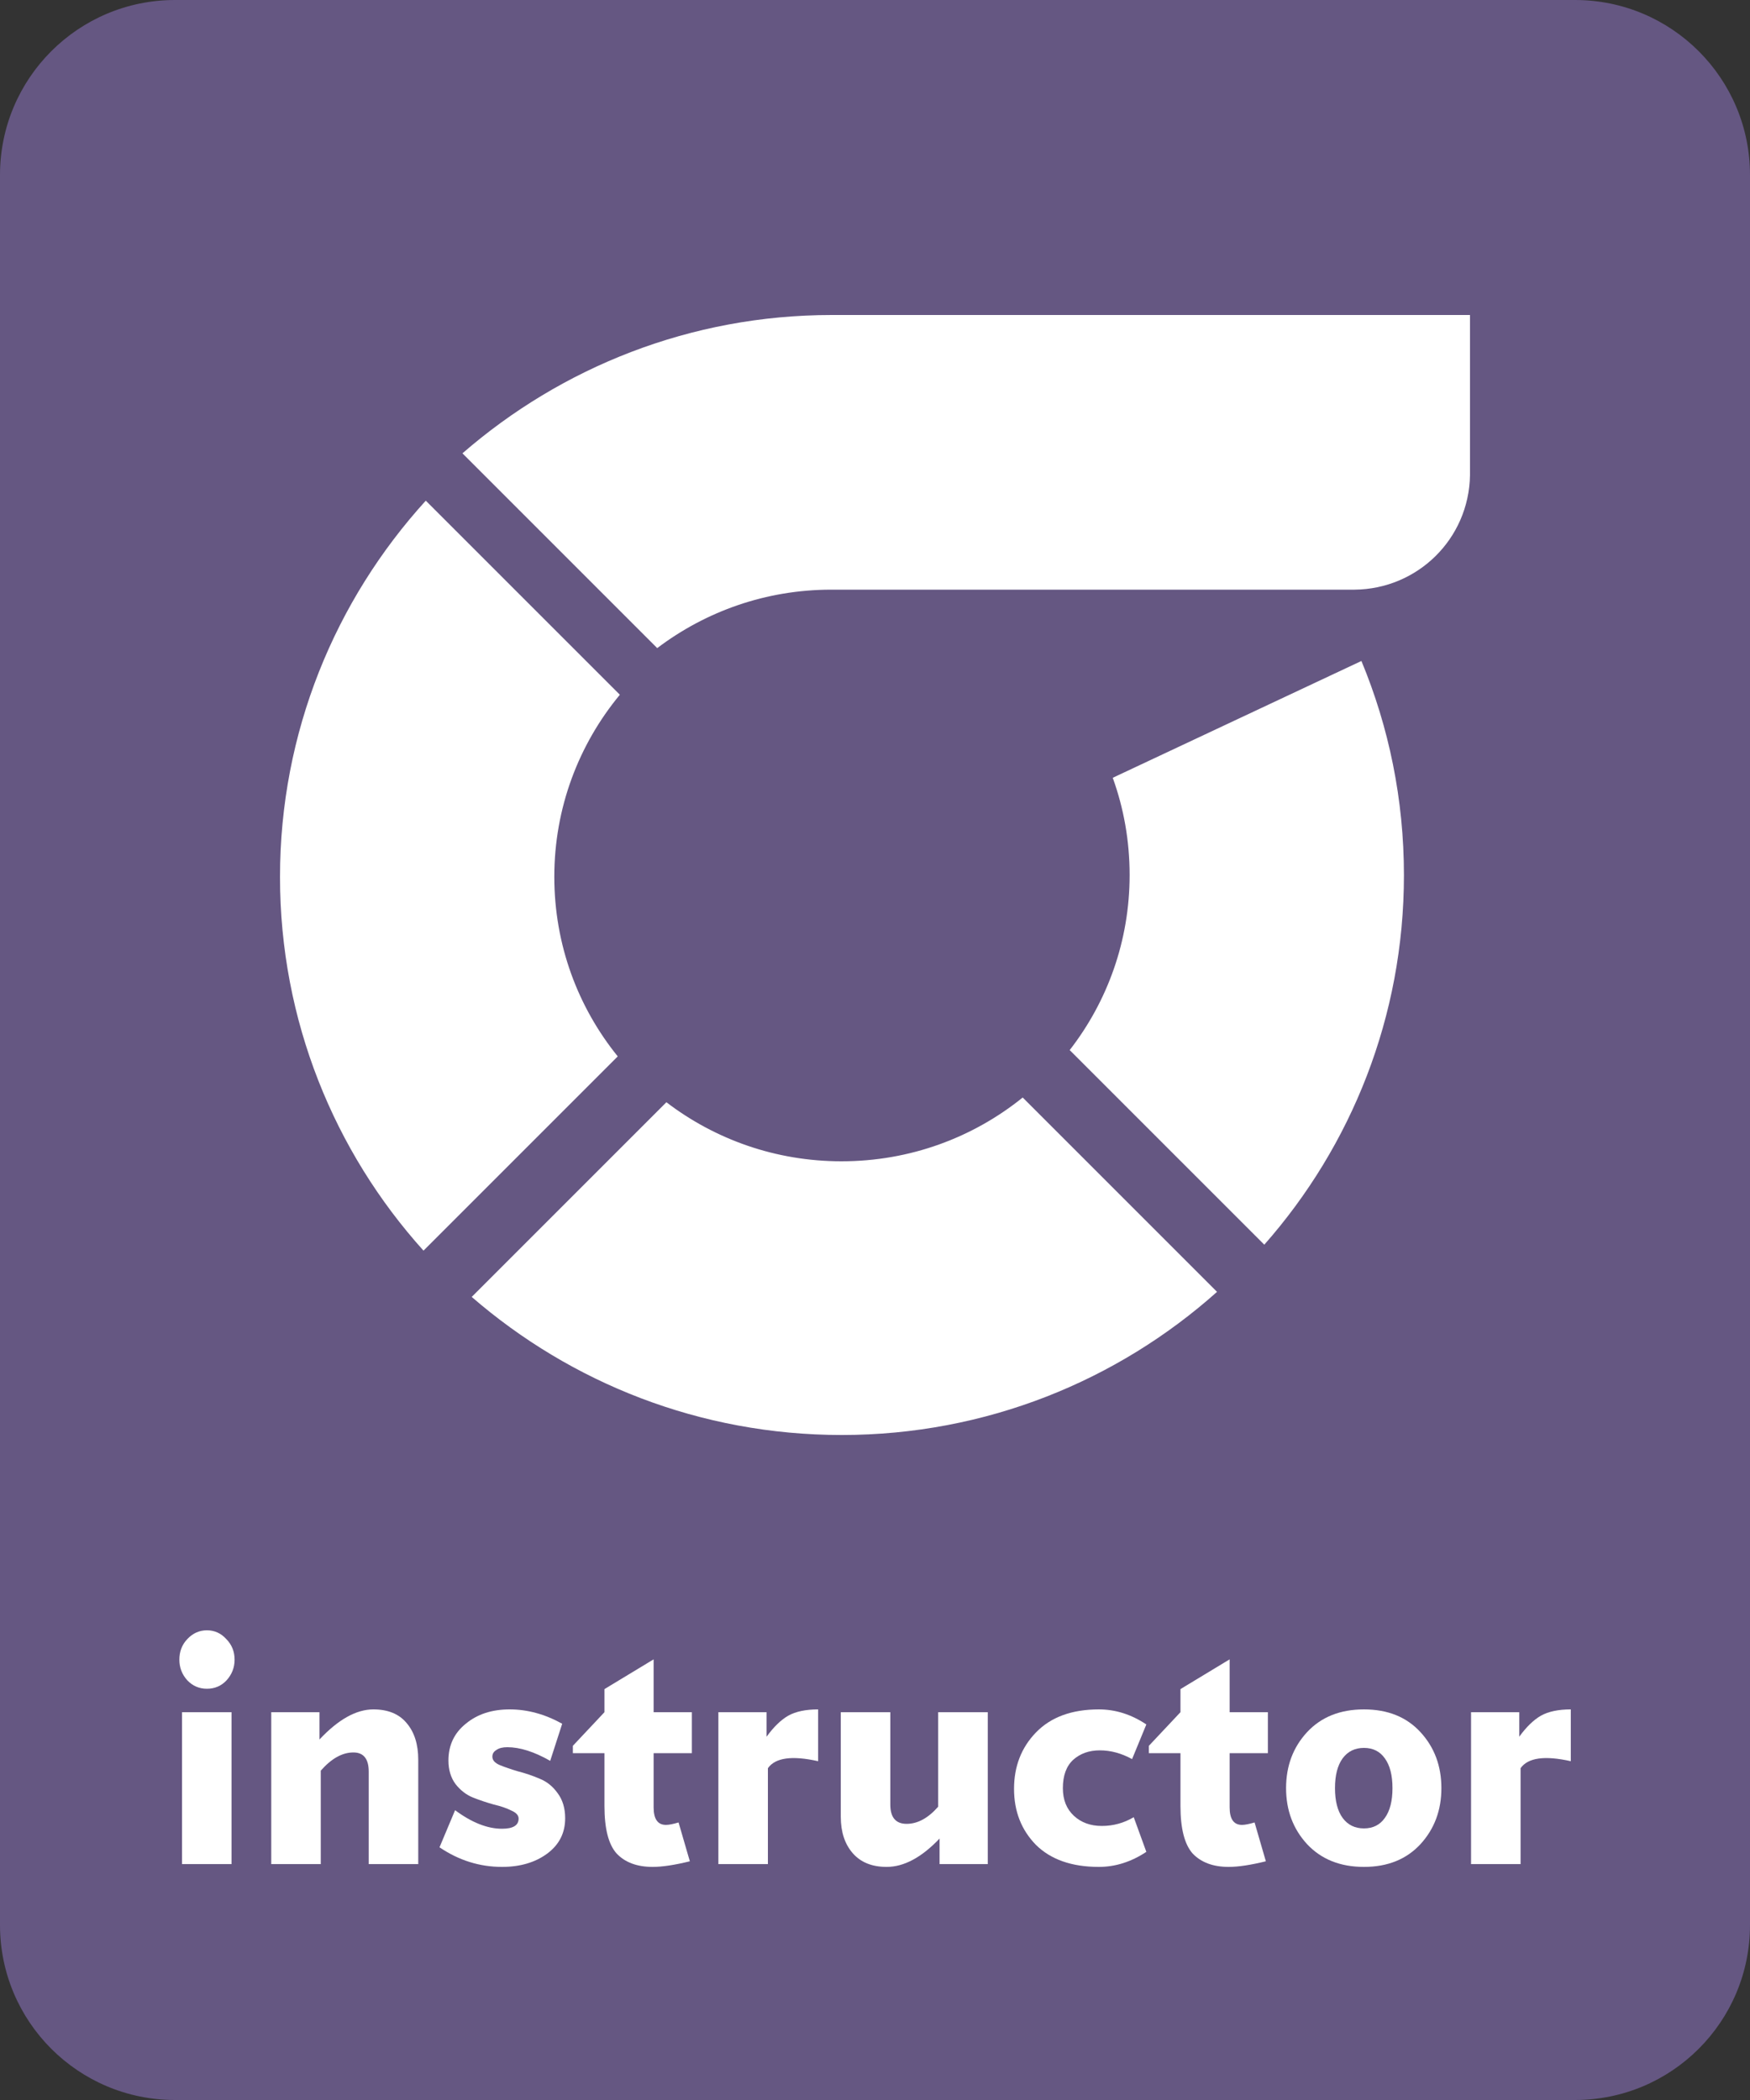 <svg width="20" height="24" viewBox="0 0 20 24" fill="none" xmlns="http://www.w3.org/2000/svg">
<rect x="0" y="0" width="20" height="24" fill="#333333" stroke="none"/>
<path d="M0 2C0 0.895 0.895 0 2 0H18C19.105 0 20 0.895 20 2V22C20 23.105 19.105 24 18 24H2C0.895 24 0 23.105 0 22V2Z" fill="#655782"/>
<path fill-rule="evenodd" clip-rule="evenodd" d="M7.511 7.407L5.285 5.181C6.414 4.2 7.89 3.6 9.506 3.6H16.8V5.425L16.8 5.432C16.787 6.162 16.198 6.733 15.48 6.739L15.477 6.739H9.5C8.754 6.739 8.066 6.987 7.511 7.407ZM12.91 10C12.91 9.608 12.842 9.234 12.717 8.889L15.559 7.554C15.873 8.31 16.045 9.137 16.045 10.002C16.045 11.62 15.443 13.098 14.449 14.225L12.225 12.001C12.655 11.447 12.91 10.754 12.91 10ZM11.688 12.543C11.123 12.999 10.403 13.272 9.617 13.272C8.864 13.272 8.171 13.021 7.616 12.597L5.391 14.822C6.524 15.803 8 16.4 9.62 16.4C11.269 16.4 12.772 15.779 13.909 14.764L11.688 12.543ZM6.335 10.02C6.335 10.799 6.606 11.512 7.06 12.073L4.84 14.293C3.821 13.162 3.2 11.663 3.2 10.023C3.2 8.366 3.833 6.858 4.866 5.722L7.084 7.94C6.615 8.507 6.335 9.231 6.335 10.02Z" fill="white"/>
<path d="M2.681 18.968C2.681 19.058 2.65 19.137 2.589 19.204C2.529 19.268 2.454 19.3 2.365 19.3C2.277 19.3 2.202 19.268 2.141 19.204C2.08 19.137 2.05 19.058 2.05 18.968C2.05 18.874 2.08 18.796 2.141 18.732C2.204 18.665 2.279 18.632 2.365 18.632C2.451 18.632 2.525 18.665 2.586 18.732C2.649 18.796 2.681 18.874 2.681 18.968ZM2.646 21.304H2.08V19.568H2.646V21.304Z" fill="white"/>
<path d="M4.78 21.304H4.214V20.248C4.214 20.101 4.155 20.028 4.039 20.028C3.912 20.028 3.788 20.097 3.666 20.236V21.304H3.1V19.568H3.651V19.88C3.867 19.65 4.072 19.536 4.267 19.536C4.434 19.536 4.561 19.588 4.647 19.692C4.736 19.796 4.78 19.936 4.78 20.112V21.304Z" fill="white"/>
<path d="M6.459 20.78C6.459 20.948 6.391 21.082 6.254 21.184C6.117 21.285 5.945 21.336 5.737 21.336C5.481 21.336 5.243 21.261 5.023 21.112L5.201 20.688C5.391 20.829 5.57 20.9 5.737 20.9C5.864 20.9 5.927 20.861 5.927 20.784C5.927 20.746 5.899 20.716 5.844 20.692C5.79 20.665 5.725 20.642 5.646 20.624C5.568 20.602 5.488 20.576 5.407 20.544C5.328 20.512 5.261 20.46 5.205 20.388C5.152 20.316 5.125 20.226 5.125 20.12C5.125 19.946 5.191 19.806 5.323 19.7C5.455 19.59 5.622 19.536 5.825 19.536C6.027 19.536 6.227 19.59 6.425 19.7L6.288 20.124C6.106 20.02 5.942 19.968 5.798 19.968C5.745 19.968 5.703 19.978 5.673 20C5.642 20.018 5.627 20.044 5.627 20.076C5.627 20.116 5.655 20.148 5.711 20.172C5.769 20.196 5.839 20.22 5.92 20.244C6.003 20.265 6.086 20.293 6.167 20.328C6.248 20.36 6.316 20.414 6.372 20.492C6.43 20.569 6.459 20.665 6.459 20.78Z" fill="white"/>
<path d="M7.907 20.036H7.47V20.656C7.47 20.789 7.517 20.856 7.611 20.856C7.646 20.856 7.694 20.846 7.755 20.828L7.884 21.272C7.712 21.314 7.57 21.336 7.459 21.336C7.281 21.336 7.144 21.285 7.048 21.184C6.954 21.08 6.908 20.898 6.908 20.64V20.036H6.547V19.952L6.908 19.568V19.304L7.47 18.964V19.568H7.907V20.036Z" fill="white"/>
<path d="M9.35 20.128C9.051 20.061 8.86 20.088 8.776 20.208V21.304H8.21V19.568H8.761V19.848C8.842 19.736 8.925 19.656 9.008 19.608C9.094 19.56 9.208 19.536 9.35 19.536V20.128Z" fill="white"/>
<path d="M11.289 21.304H10.738V21.012C10.532 21.228 10.331 21.336 10.133 21.336C9.966 21.336 9.837 21.284 9.746 21.18C9.655 21.076 9.609 20.937 9.609 20.764V19.568H10.175V20.624C10.175 20.77 10.237 20.844 10.361 20.844C10.488 20.844 10.608 20.778 10.722 20.648V19.568H11.289V21.304Z" fill="white"/>
<path d="M13.101 21.164C12.929 21.278 12.748 21.336 12.558 21.336C12.249 21.336 12.009 21.252 11.839 21.084C11.672 20.913 11.589 20.7 11.589 20.444C11.589 20.188 11.672 19.973 11.839 19.8C12.009 19.624 12.249 19.536 12.558 19.536C12.748 19.536 12.929 19.593 13.101 19.708L12.938 20.104C12.816 20.037 12.693 20.004 12.569 20.004C12.447 20.004 12.346 20.04 12.265 20.112C12.187 20.184 12.147 20.292 12.147 20.436C12.147 20.569 12.189 20.674 12.273 20.752C12.356 20.829 12.463 20.868 12.592 20.868C12.724 20.868 12.845 20.834 12.957 20.768L13.101 21.164Z" fill="white"/>
<path d="M14.49 20.036H14.053V20.656C14.053 20.789 14.1 20.856 14.194 20.856C14.229 20.856 14.277 20.846 14.338 20.828L14.467 21.272C14.295 21.314 14.153 21.336 14.042 21.336C13.864 21.336 13.728 21.285 13.631 21.184C13.538 21.08 13.491 20.898 13.491 20.64V20.036H13.13V19.952L13.491 19.568V19.304L14.053 18.964V19.568H14.49V20.036Z" fill="white"/>
<path d="M16.234 19.796C16.393 19.969 16.473 20.182 16.473 20.436C16.473 20.689 16.393 20.902 16.234 21.076C16.074 21.249 15.859 21.336 15.588 21.336C15.317 21.336 15.1 21.249 14.938 21.076C14.778 20.902 14.698 20.689 14.698 20.436C14.698 20.182 14.778 19.969 14.938 19.796C15.1 19.622 15.317 19.536 15.588 19.536C15.859 19.536 16.074 19.622 16.234 19.796ZM15.827 20.776C15.885 20.696 15.914 20.582 15.914 20.436C15.914 20.289 15.885 20.176 15.827 20.096C15.771 20.016 15.691 19.976 15.588 19.976C15.484 19.976 15.403 20.016 15.344 20.096C15.286 20.176 15.257 20.289 15.257 20.436C15.257 20.582 15.286 20.696 15.344 20.776C15.403 20.856 15.484 20.896 15.588 20.896C15.691 20.896 15.771 20.856 15.827 20.776Z" fill="white"/>
<path d="M17.952 20.128C17.653 20.061 17.462 20.088 17.378 20.208V21.304H16.812V19.568H17.363V19.848C17.444 19.736 17.527 19.656 17.61 19.608C17.696 19.56 17.81 19.536 17.952 19.536V20.128Z" fill="white"/>
</svg>
